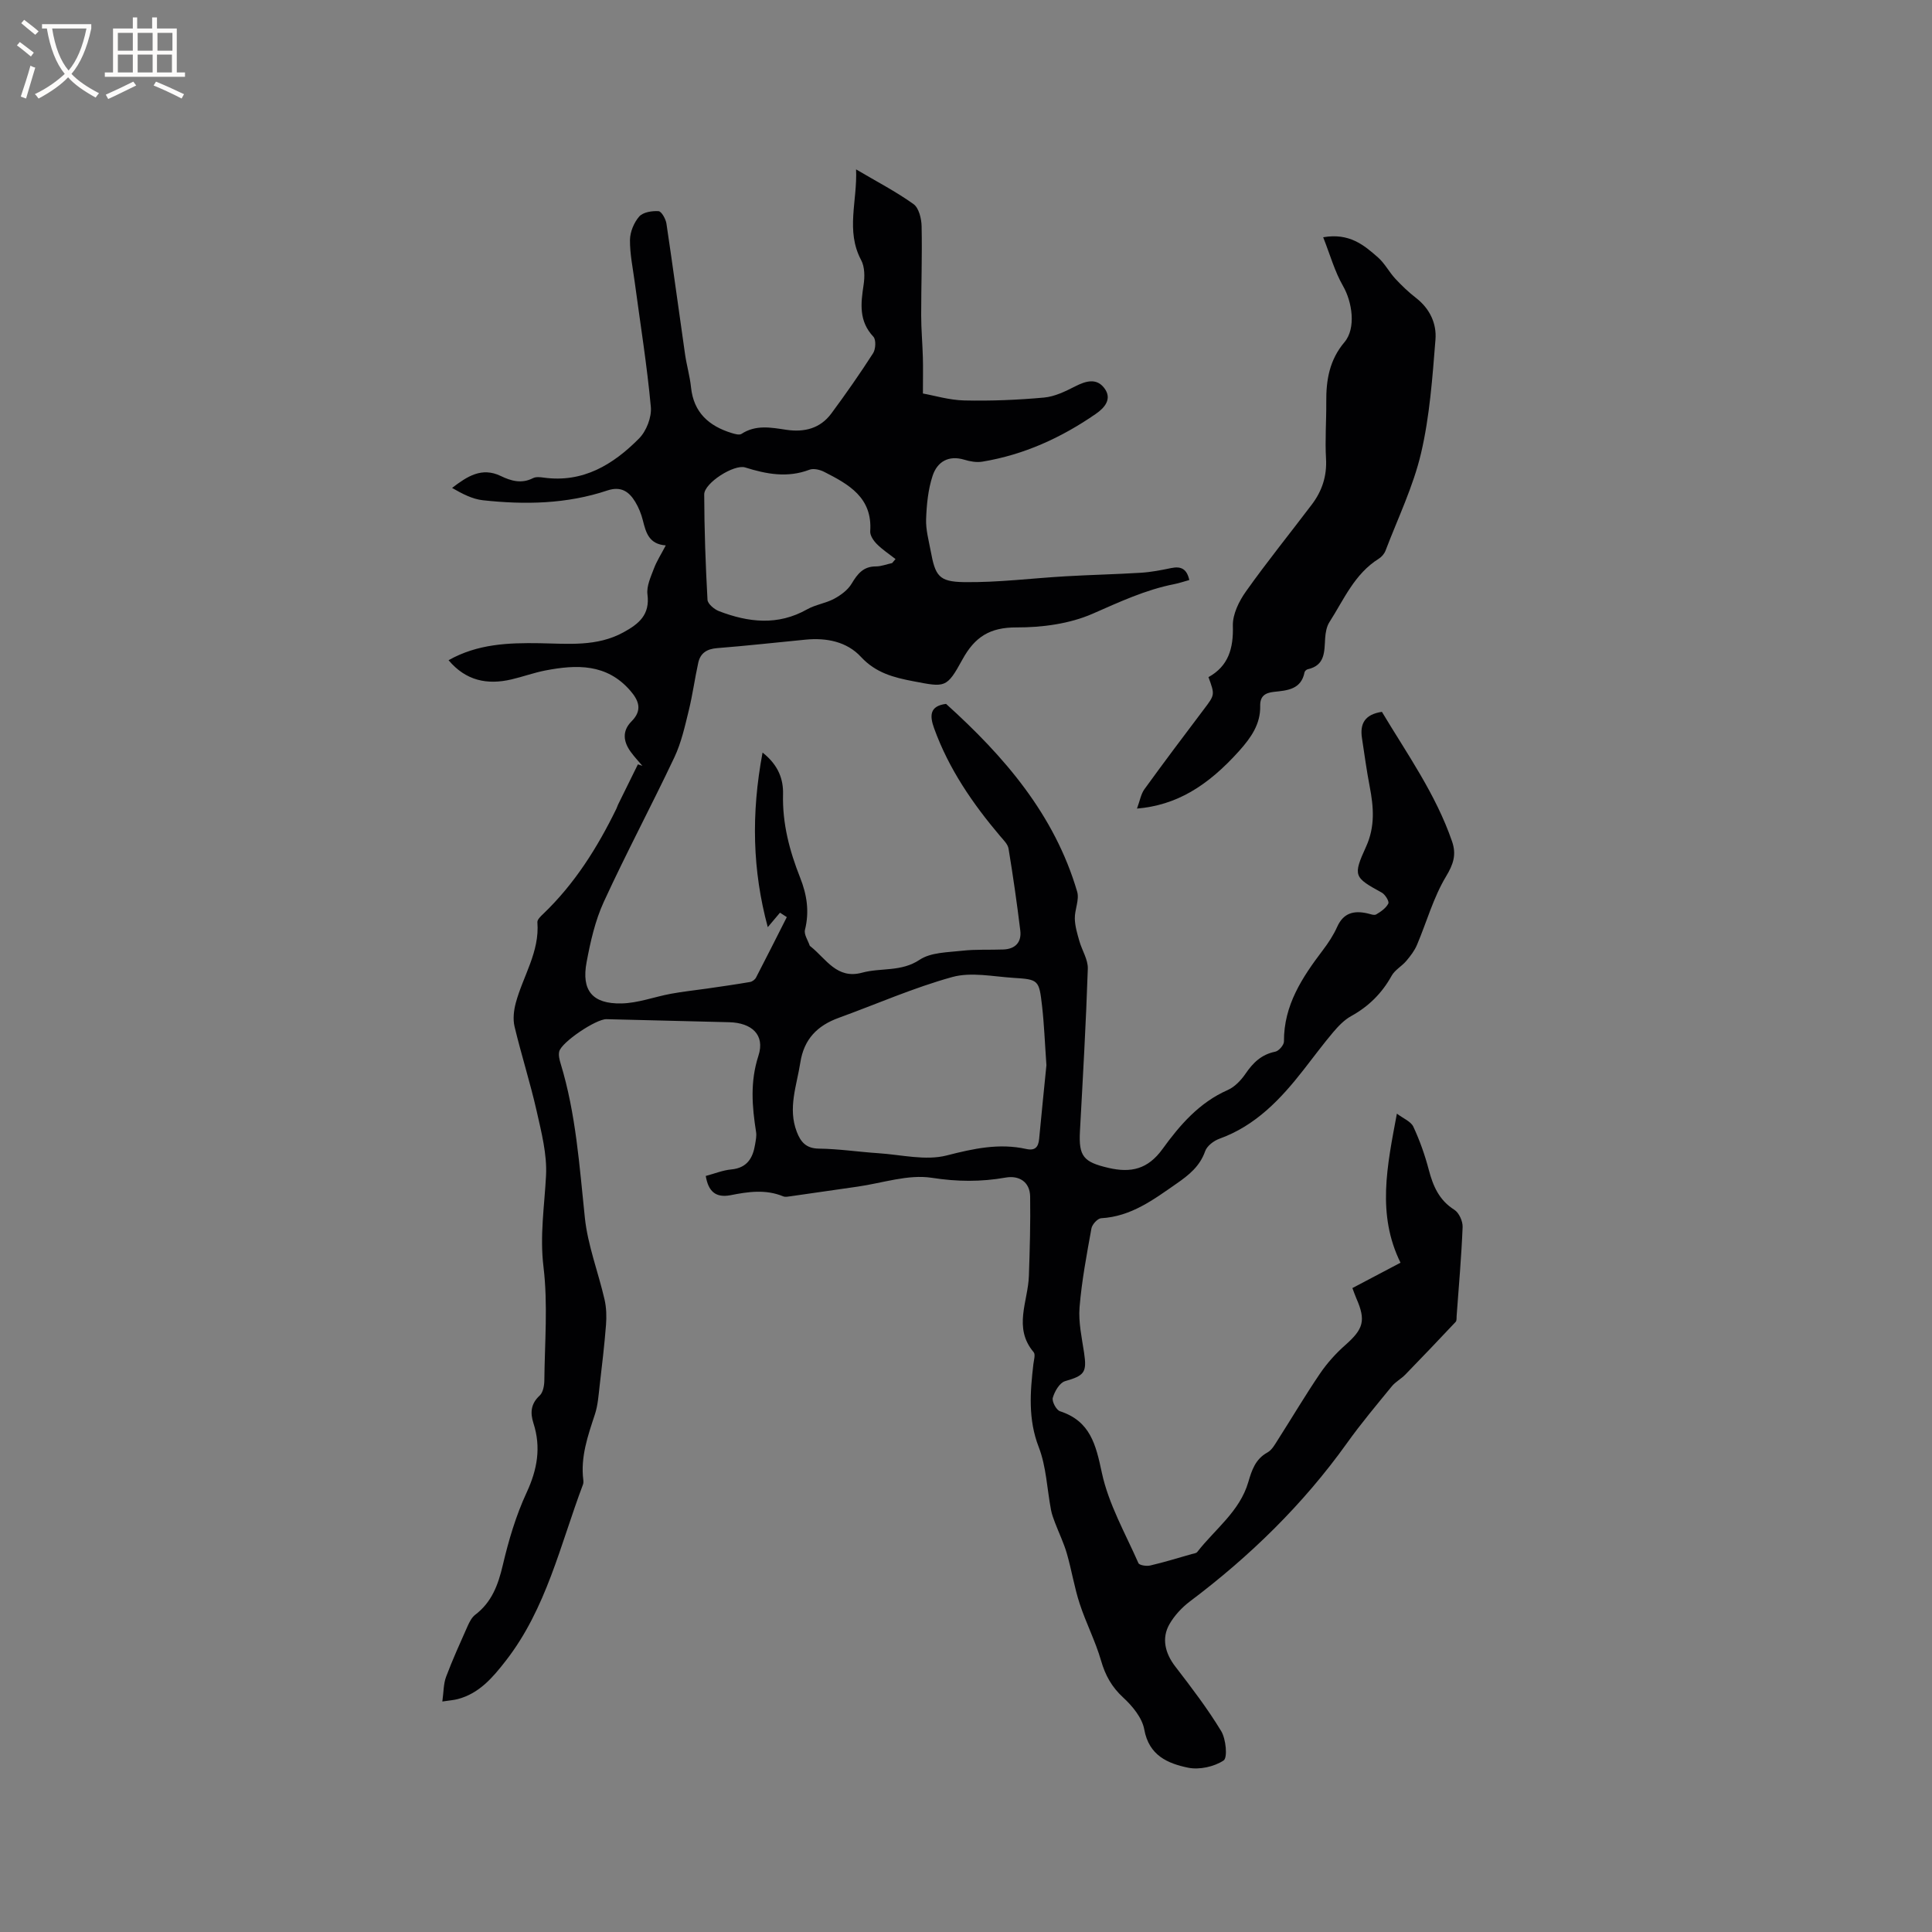 <svg enable-background="new 0 0 400 400" viewBox="0 0 400 400" xmlns="http://www.w3.org/2000/svg"><rect x="0" y="0" width="400" height="400" fill="#808080" stroke="none"/><path d="m146.12 243.47c1.84-.49 3.54-1.19 5.28-1.35 3.29-.31 4.48-2.36 4.94-5.21.13-.83.33-1.71.2-2.52-.83-5.31-1.27-10.4.49-15.83 1.4-4.32-1.41-6.8-6.04-6.92-8.48-.21-16.95-.43-25.43-.63-2.15-.05-9.32 4.76-9.78 6.7-.18.76.05 1.69.29 2.48 3.18 10.42 3.89 21.19 5.02 31.94.6 5.71 2.77 11.25 4.07 16.9.39 1.69.44 3.51.31 5.24-.33 4.22-.83 8.42-1.32 12.62-.23 1.99-.36 4.05-.98 5.93-1.46 4.44-3.01 8.83-2.4 13.62.04.31.03.66-.08.94-4.69 12.43-7.56 25.66-15.97 36.46-2.69 3.46-5.49 6.78-9.99 7.95-.79.2-1.62.26-3.15.49.28-1.99.23-3.67.78-5.12 1.34-3.57 2.92-7.04 4.47-10.53.38-.85.86-1.78 1.57-2.32 3.43-2.61 4.74-6.19 5.7-10.27 1.2-5.12 2.72-10.26 4.93-15.02 2.22-4.78 3.02-9.35 1.42-14.34-.7-2.18-.57-4.04 1.29-5.75.7-.65.95-2.08.96-3.15.08-7.85.76-15.78-.18-23.52-.78-6.46.2-12.57.53-18.85.23-4.41-.95-8.97-1.94-13.37-1.33-5.88-3.18-11.65-4.58-17.51-.36-1.52-.16-3.32.25-4.86 1.49-5.57 4.97-10.59 4.48-16.73-.04-.54.68-1.23 1.18-1.7 6.53-6.24 11.24-13.75 15.17-21.79.14-.28.22-.6.36-.88 1.36-2.78 2.73-5.55 4.1-8.32.31.1.62.2.93.31-.81-.96-1.67-1.87-2.41-2.89-1.55-2.13-1.82-4.33.16-6.32 2.27-2.28 1.56-4.27-.27-6.37-4.87-5.61-11.1-5.41-17.55-4.17-2.39.46-4.69 1.31-7.06 1.86-5 1.16-9.41.28-13-3.98 6.01-3.39 12.39-3.62 18.83-3.52 5.91.09 11.86.78 17.41-2.27 3.19-1.75 5.48-3.63 4.94-7.83-.22-1.71.69-3.64 1.34-5.37.58-1.54 1.5-2.96 2.45-4.78-3.52-.26-4.11-2.7-4.75-5.21-.33-1.32-.86-2.63-1.56-3.79-1.3-2.16-2.97-3.31-5.79-2.37-8.4 2.81-17.08 2.97-25.77 2.02-2.19-.24-4.29-1.35-6.37-2.55 3.13-2.4 6.14-4.37 10.08-2.47 2.15 1.04 4.32 1.65 6.68.44.59-.3 1.46-.21 2.17-.11 8.17 1.14 14.42-2.69 19.78-8.1 1.52-1.53 2.63-4.4 2.44-6.52-.79-8.63-2.18-17.2-3.33-25.8-.39-2.93-1.02-5.87-.99-8.79.02-1.65.82-3.59 1.91-4.84.79-.9 2.66-1.2 4-1.11.62.04 1.49 1.61 1.64 2.58 1.35 9 2.55 18.02 3.85 27.03.33 2.3 1 4.56 1.24 6.87.54 5.22 3.71 8 8.4 9.45.66.2 1.6.48 2.05.18 2.97-1.94 6.11-1.32 9.25-.85 3.74.56 7.03-.25 9.34-3.36 3.01-4.07 5.92-8.23 8.65-12.48.55-.85.64-2.8.07-3.42-3.05-3.24-2.62-6.88-2.03-10.75.25-1.66.25-3.71-.51-5.12-3.24-6.08-.76-12.24-1.05-18.78 4.29 2.53 8.28 4.6 11.9 7.19 1.11.8 1.64 3.02 1.67 4.6.13 6.13-.09 12.26-.09 18.39 0 2.92.27 5.84.35 8.76.06 2.15.01 4.31.01 7.46 2.32.41 5.45 1.37 8.59 1.44 5.49.12 11.02-.1 16.49-.6 2.22-.2 4.43-1.29 6.47-2.33 2.2-1.12 4.41-1.75 6.01.38 1.67 2.21.09 4.05-1.75 5.32-7.14 4.94-14.89 8.48-23.5 9.9-1.2.2-2.55-.04-3.73-.4-3.31-1-5.63.46-6.57 3.32-.94 2.84-1.24 5.97-1.35 8.98-.08 2.18.54 4.4.95 6.59.95 5.13 1.66 6.37 6.86 6.45 7.04.11 14.1-.81 21.15-1.21 5.17-.3 10.36-.41 15.53-.73 2.1-.13 4.19-.54 6.26-.97 2.02-.42 3.23.16 3.74 2.48-1.13.31-2.11.65-3.12.85-5.96 1.17-11.35 3.7-16.9 6.13-4.78 2.09-10.48 2.85-15.76 2.83-5.53-.02-8.64 1.98-11.2 6.66-3.27 5.97-3.57 5.74-10.13 4.49-4.07-.77-7.8-1.73-10.87-5.05-2.92-3.16-7.13-3.99-11.45-3.57-6.12.59-12.22 1.28-18.35 1.76-2.11.17-3.44 1.03-3.88 3.01-.73 3.3-1.17 6.67-1.98 9.95-.8 3.26-1.54 6.62-2.96 9.63-4.75 10.05-9.99 19.86-14.63 29.96-1.78 3.88-2.76 8.22-3.55 12.46-1.11 5.87 1.2 8.68 7.23 8.55 3.42-.07 6.8-1.37 10.22-2 2.48-.46 5-.72 7.5-1.08 2.97-.43 5.93-.85 8.89-1.36.46-.08 1.01-.49 1.23-.9 2.16-4.16 4.26-8.35 6.38-12.53-.47-.31-.94-.61-1.41-.92-.74.87-1.47 1.74-2.53 3-3.17-11.73-3.47-23.42-1.08-36.15 3.41 2.68 4.31 5.71 4.24 8.6-.16 6.1 1.35 11.77 3.54 17.3 1.41 3.56 1.94 7.03 1 10.8-.24.95.61 2.17.98 3.26.03.09.15.15.23.22 3.17 2.53 5.39 6.82 10.63 5.39 3.9-1.06 8.08-.12 11.9-2.67 2.33-1.55 5.81-1.53 8.81-1.87 2.82-.32 5.69-.15 8.54-.26 2.47-.1 3.78-1.51 3.49-3.92-.69-5.66-1.5-11.32-2.43-16.95-.15-.93-1.04-1.78-1.71-2.57-5.72-6.75-10.67-13.96-13.7-22.35-.92-2.55-.99-4.62 2.47-5.06 11.99 10.82 22.46 22.88 27.15 38.9.48 1.66-.53 3.7-.49 5.55.03 1.55.5 3.11.93 4.62.54 1.94 1.82 3.86 1.76 5.76-.37 11.23-1.02 22.45-1.63 33.67-.28 5.2.76 6.36 5.87 7.56 4.7 1.1 8.19.29 11.22-3.89 3.58-4.95 7.61-9.63 13.5-12.22 1.46-.64 2.77-2.03 3.7-3.39 1.56-2.28 3.3-3.98 6.15-4.55.74-.15 1.81-1.39 1.8-2.12-.05-7.49 3.77-13.25 8.03-18.87 1.15-1.51 2.22-3.14 2.99-4.86 1.3-2.9 3.46-3.41 6.23-2.79.62.14 1.42.47 1.85.22.97-.57 2.03-1.31 2.51-2.26.22-.43-.65-1.86-1.35-2.25-5.76-3.16-6.03-3.44-3.25-9.54 1.88-4.14 1.56-8.2.74-12.43-.64-3.32-1.09-6.69-1.6-10.03-.46-2.99.61-4.91 4.13-5.43 5.19 8.67 11.16 17.04 14.53 26.85.92 2.69.29 4.67-1.26 7.24-2.62 4.35-4 9.43-6.01 14.16-.51 1.21-1.36 2.31-2.22 3.33-.93 1.09-2.35 1.85-3.02 3.05-2.01 3.63-4.76 6.36-8.4 8.37-1.43.79-2.65 2.08-3.73 3.35-2.12 2.51-4.07 5.16-6.1 7.75-4.74 6.07-9.92 11.58-17.45 14.29-1.16.42-2.55 1.48-2.93 2.56-1.1 3.13-3.34 4.93-5.92 6.72-4.79 3.33-9.42 6.82-15.61 7.17-.74.04-1.87 1.28-2.02 2.11-.98 5.42-2.01 10.86-2.46 16.33-.25 3.1.47 6.3.94 9.43.61 4.09.05 4.71-3.95 5.87-1.12.33-2.15 2.11-2.53 3.43-.22.76.72 2.54 1.49 2.79 6.29 2.06 7.42 6.9 8.67 12.75 1.39 6.48 4.85 12.53 7.57 18.7.2.45 1.68.67 2.44.49 2.88-.67 5.72-1.55 8.57-2.36.4-.11.95-.16 1.17-.44 3.66-4.72 8.79-8.39 10.56-14.45.73-2.49 1.47-4.78 3.98-6.16.94-.52 1.56-1.69 2.18-2.66 2.91-4.55 5.66-9.21 8.7-13.68 1.47-2.16 3.28-4.17 5.24-5.9 3.75-3.31 4.29-5.08 2.28-9.65-.29-.65-.51-1.34-.82-2.14 3.37-1.78 6.62-3.49 9.96-5.25-4.92-10-2.79-19.98-.75-30.86 1.34 1.01 2.89 1.61 3.4 2.69 1.33 2.85 2.4 5.87 3.2 8.92.89 3.39 2.14 6.3 5.29 8.29.97.61 1.77 2.38 1.72 3.58-.25 6.14-.79 12.27-1.24 18.4-.03.42.04.98-.2 1.23-3.44 3.66-6.91 7.3-10.41 10.9-.86.89-2.04 1.5-2.81 2.44-3.15 3.86-6.37 7.68-9.26 11.73-9.09 12.71-20.11 23.46-32.56 32.82-1.64 1.24-3.16 2.88-4.19 4.65-1.72 2.95-.92 6.09 1.17 8.8 3.34 4.34 6.68 8.71 9.51 13.38 1 1.65 1.36 5.52.5 6.09-1.97 1.3-5.03 1.97-7.36 1.49-4.2-.87-8.09-2.52-9.06-7.9-.43-2.42-2.45-4.86-4.36-6.62-2.38-2.19-3.71-4.59-4.59-7.65-1.16-4.02-3.12-7.79-4.42-11.77-1.11-3.39-1.67-6.96-2.66-10.4-.63-2.18-1.64-4.25-2.45-6.38-.33-.86-.66-1.74-.83-2.65-.83-4.35-.97-8.95-2.54-13-2.23-5.76-1.78-11.39-1.11-17.18.1-.83.46-2 .06-2.47-4.3-5.07-1.16-10.51-.99-15.8.19-5.47.34-10.96.26-16.43-.05-3.1-2.36-4.4-5.04-3.93-5.15.91-10.04.87-15.32.05-4.91-.76-10.23 1.1-15.37 1.83-4.62.65-9.23 1.34-13.84 1.99-.52.07-1.12.2-1.56.02-3.63-1.5-7.27-.96-10.93-.23-3.1.58-4.58-.85-5.1-3.99zm70.53-22.93c-.33-4.66-.47-8.47-.9-12.24-.62-5.43-.71-5.52-5.99-5.85-4.2-.27-8.7-1.24-12.59-.17-8.01 2.21-15.7 5.61-23.54 8.46-4.41 1.6-7.18 4.4-7.93 9.24-.74 4.77-2.62 9.44-.74 14.34.81 2.11 1.93 3.46 4.58 3.49 4.11.05 8.22.68 12.33.95 4.73.31 9.76 1.59 14.15.46 5.55-1.42 10.82-2.58 16.44-1.34 1.85.41 2.52-.39 2.68-2.06.51-5.37 1.05-10.73 1.51-15.28zm-31.95-103.96c.24-.28.47-.56.71-.83-1.31-1.03-2.72-1.95-3.88-3.12-.68-.68-1.42-1.78-1.36-2.63.48-7-4.46-9.73-9.54-12.31-.88-.45-2.19-.76-3.04-.44-4.55 1.73-8.89.92-13.31-.47-2.29-.72-8.49 3.22-8.48 5.59.02 7.27.28 14.55.68 21.81.05.84 1.39 1.97 2.37 2.35 6.1 2.34 12.19 3.05 18.25-.37 1.73-.98 3.85-1.25 5.6-2.19 1.39-.75 2.84-1.82 3.62-3.13 1.23-2.05 2.44-3.59 5.07-3.57 1.09-.01 2.2-.46 3.31-.69z" fill="#010103"/><path d="m235.4 167.41c.61-1.65.82-3.02 1.54-4.01 4.03-5.57 8.17-11.07 12.32-16.56 2.26-2.99 2.29-2.96.94-6.65 4.13-2.28 5.19-5.94 5.05-10.62-.07-2.38 1.28-5.12 2.74-7.16 4.35-6.13 9.09-11.98 13.62-17.97 2.1-2.78 3.13-5.86 2.93-9.47-.23-3.9.08-7.84.05-11.76-.04-4.53.65-8.68 3.77-12.37 2.43-2.88 1.61-8.31-.3-11.63-1.72-2.99-2.66-6.42-4.11-10.09 5.42-.94 8.44 1.62 11.33 4.16 1.41 1.23 2.31 3.03 3.6 4.42 1.33 1.43 2.76 2.8 4.31 4 2.84 2.2 4.27 5.3 4.01 8.58-.63 7.88-1.19 15.86-2.98 23.52-1.62 6.93-4.81 13.5-7.36 20.2-.25.65-.8 1.3-1.39 1.67-5.03 3.13-7.23 8.46-10.23 13.14-.59.92-.8 2.18-.88 3.3-.18 2.76.04 5.65-3.61 6.45-.26.06-.61.38-.66.63-.69 3.57-3.58 3.76-6.32 4.05-1.86.2-2.91.9-2.86 2.93.08 3.75-1.9 6.54-4.28 9.22-6.68 7.46-13.11 11.32-21.23 12.02z" fill="#010103"/><g fill="#fcfbfa"><path d="m6.4 11.7c-1-.8-1.9-1.6-2.9-2.3l.6-.7c.9.7 1.9 1.4 2.9 2.2zm-2.1 8.3c.7-2.1 1.4-4.2 2-6.4.2.1.6.3 1 .4-.7 2.3-1.3 4.4-1.9 6.4zm3-12.8c-1.1-.9-2.1-1.7-2.9-2.4l.6-.7c1 .8 2 1.5 3 2.4zm1.4-1.3v-.9h10.2v.9c-.9 4.2-2.3 7.3-4.1 9.4 1.3 1.4 3.2 2.7 5.7 4-.2.2-.4.5-.7.9-2.5-1.4-4.4-2.7-5.7-4.2-1.4 1.5-3.5 3-6.1 4.4 0 0 0 0-.1-.1-.3-.4-.5-.7-.7-.8 2.7-1.3 4.7-2.8 6.2-4.2-1.8-2.2-3-5.3-3.7-9.4zm9.2 0h-7.1c.6 3.8 1.7 6.7 3.4 8.7 1.7-2 2.9-4.8 3.7-8.7z"/><path d="m31.6 3.6h.9v2.3h4.1v9.1h1.7v.9h-16.6v-.9h1.7v-9.1h4.1v-2.3h.9v2.3h3.1v-2.3zm-4 13.3.6.8c-1.9.9-3.8 1.9-5.8 2.8-.2-.3-.3-.6-.5-.9 2-.9 3.9-1.8 5.7-2.7zm-3.2-10.1v3.7h3.1v-3.7zm0 4.5v3.7h3.1v-3.7zm4.1-4.5v3.7h3.1v-3.7zm0 4.5v3.7h3.1v-3.7zm9.1 9.1c-2.1-1.1-4.1-2-5.8-2.7l.5-.8c2.2.9 4.1 1.8 5.8 2.6zm-1.9-13.6h-3.1v3.7h3.1zm-3.2 4.5v3.7h3.1v-3.7z"/></g></svg>